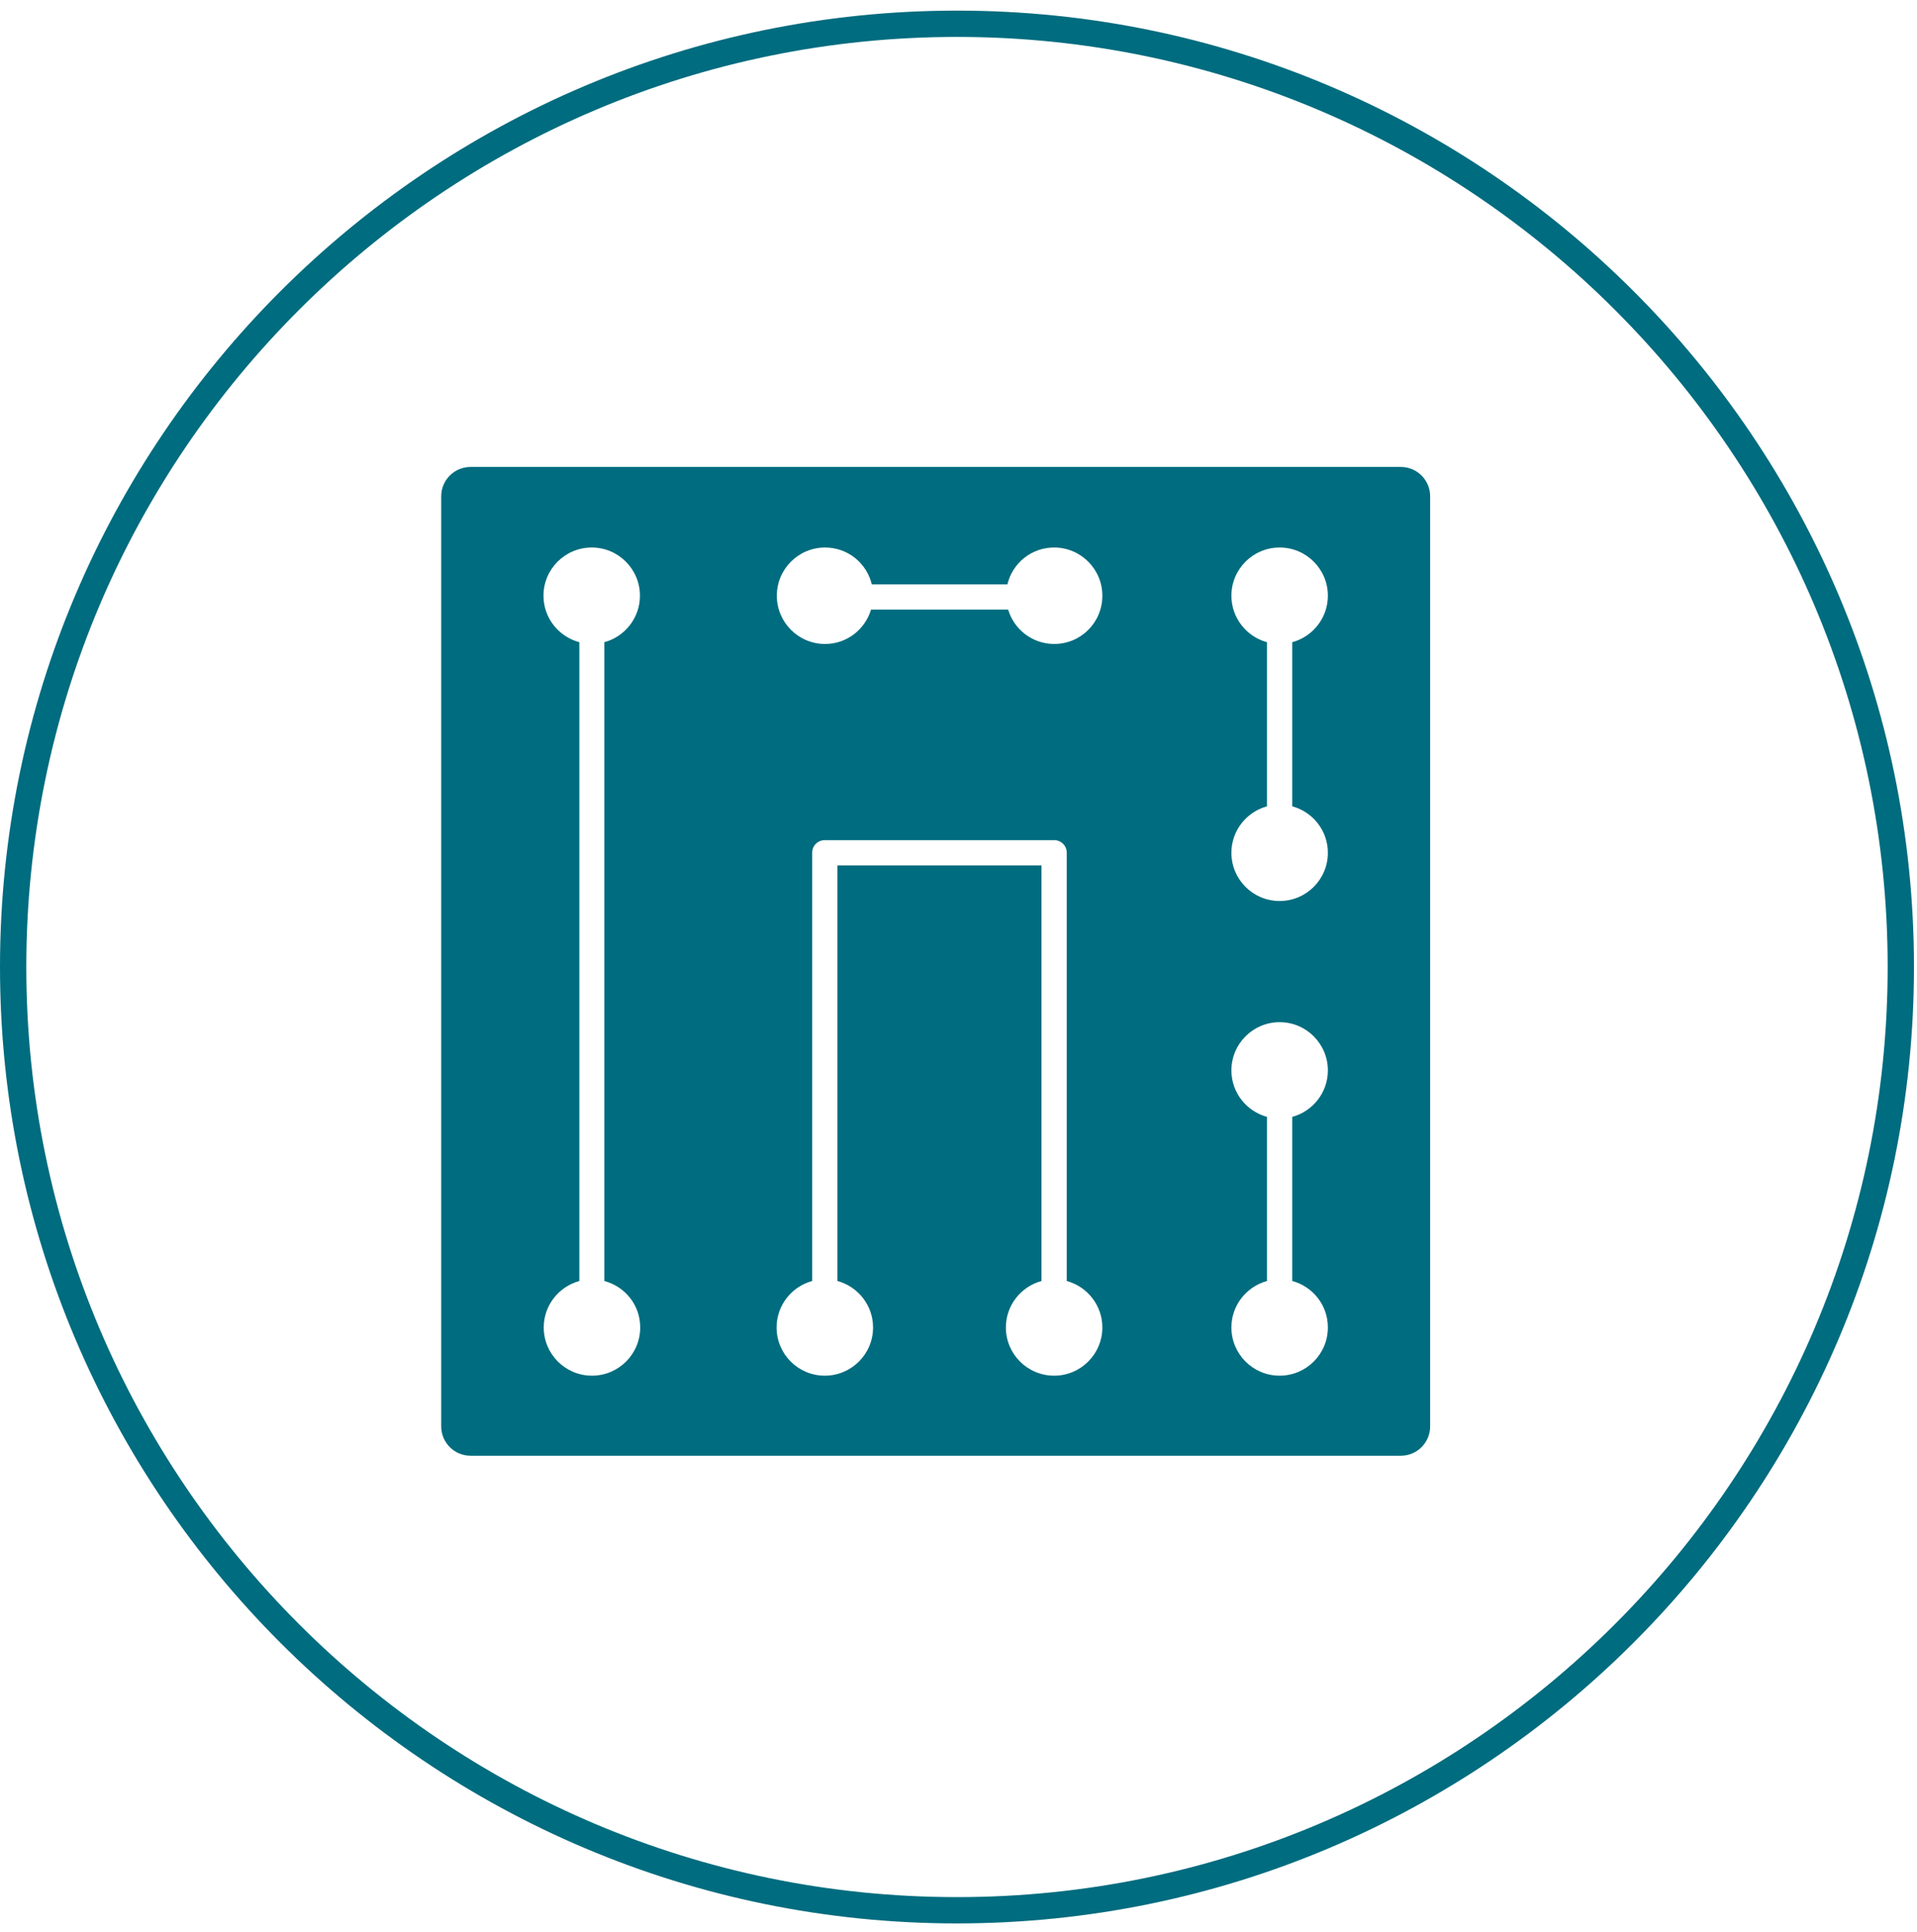 <?xml version="1.0" encoding="UTF-8"?> <svg xmlns="http://www.w3.org/2000/svg" width="126" height="127" viewBox="0 0 126 127" fill="none"><path d="M92.075 30.698H30.925C29.863 30.698 29 31.561 29 32.624V93.773C29 94.835 29.863 95.698 30.925 95.698H92.075C93.137 95.698 94 94.835 94 93.773V32.624C94 31.561 93.137 30.698 92.075 30.698ZM42.08 87.266C42.08 89.026 40.652 90.436 38.909 90.436C37.15 90.436 35.739 89.009 35.739 87.266C35.739 85.805 36.735 84.577 38.079 84.212V42.218C36.718 41.852 35.722 40.624 35.722 39.163C35.722 37.404 37.15 35.993 38.893 35.993C40.652 35.993 42.063 37.421 42.063 39.163C42.063 40.624 41.067 41.852 39.723 42.218V84.212C41.084 84.577 42.08 85.789 42.08 87.266ZM69.285 90.436C67.525 90.436 66.114 89.009 66.114 87.266C66.114 85.805 67.11 84.577 68.455 84.212V56.891H55.043V84.212C56.388 84.577 57.384 85.805 57.384 87.266C57.384 89.026 55.956 90.436 54.213 90.436C52.454 90.436 51.043 89.009 51.043 87.266C51.043 85.805 52.039 84.577 53.383 84.212V56.061C53.383 55.596 53.748 55.231 54.213 55.231H69.285C69.749 55.231 70.115 55.596 70.115 56.061V84.212C71.459 84.577 72.455 85.805 72.455 87.266C72.455 89.009 71.044 90.436 69.285 90.436ZM69.285 42.334C67.857 42.334 66.646 41.371 66.264 40.076H57.251C56.852 41.388 55.657 42.334 54.23 42.334C52.47 42.334 51.059 40.906 51.059 39.163C51.059 37.404 52.487 35.993 54.23 35.993C55.724 35.993 56.969 37.022 57.301 38.417H66.214C66.546 37.022 67.791 35.993 69.285 35.993C71.044 35.993 72.455 37.421 72.455 39.163C72.455 40.923 71.044 42.334 69.285 42.334ZM87.278 87.266C87.278 89.026 85.85 90.436 84.107 90.436C82.348 90.436 80.937 89.009 80.937 87.266C80.937 85.805 81.933 84.577 83.277 84.212V73.423C81.933 73.058 80.937 71.829 80.937 70.369C80.937 68.609 82.364 67.198 84.107 67.198C85.867 67.198 87.278 68.626 87.278 70.369C87.278 71.829 86.282 73.058 84.937 73.423V84.212C86.282 84.577 87.278 85.789 87.278 87.266ZM87.278 56.061C87.278 57.82 85.85 59.231 84.107 59.231C82.348 59.231 80.937 57.804 80.937 56.061C80.937 54.6 81.933 53.372 83.277 53.007V42.218C81.933 41.852 80.937 40.624 80.937 39.163C80.937 37.404 82.364 35.993 84.107 35.993C85.867 35.993 87.278 37.421 87.278 39.163C87.278 40.624 86.282 41.852 84.937 42.218V53.007C86.282 53.372 87.278 54.6 87.278 56.061Z" fill="#006C7F"></path><path d="M62.901 126.444C28.208 126.444 0 98.231 0 63.571C0 28.911 28.208 0.698 62.901 0.698C97.594 0.698 125.801 28.893 125.801 63.571C125.801 98.231 97.576 126.444 62.901 126.444ZM62.901 2.427C29.176 2.427 1.729 29.861 1.729 63.571C1.729 97.281 29.176 124.715 62.901 124.715C96.625 124.715 124.072 97.281 124.072 63.571C124.072 29.861 96.625 2.427 62.901 2.427Z" fill="#006C7F"></path></svg> 